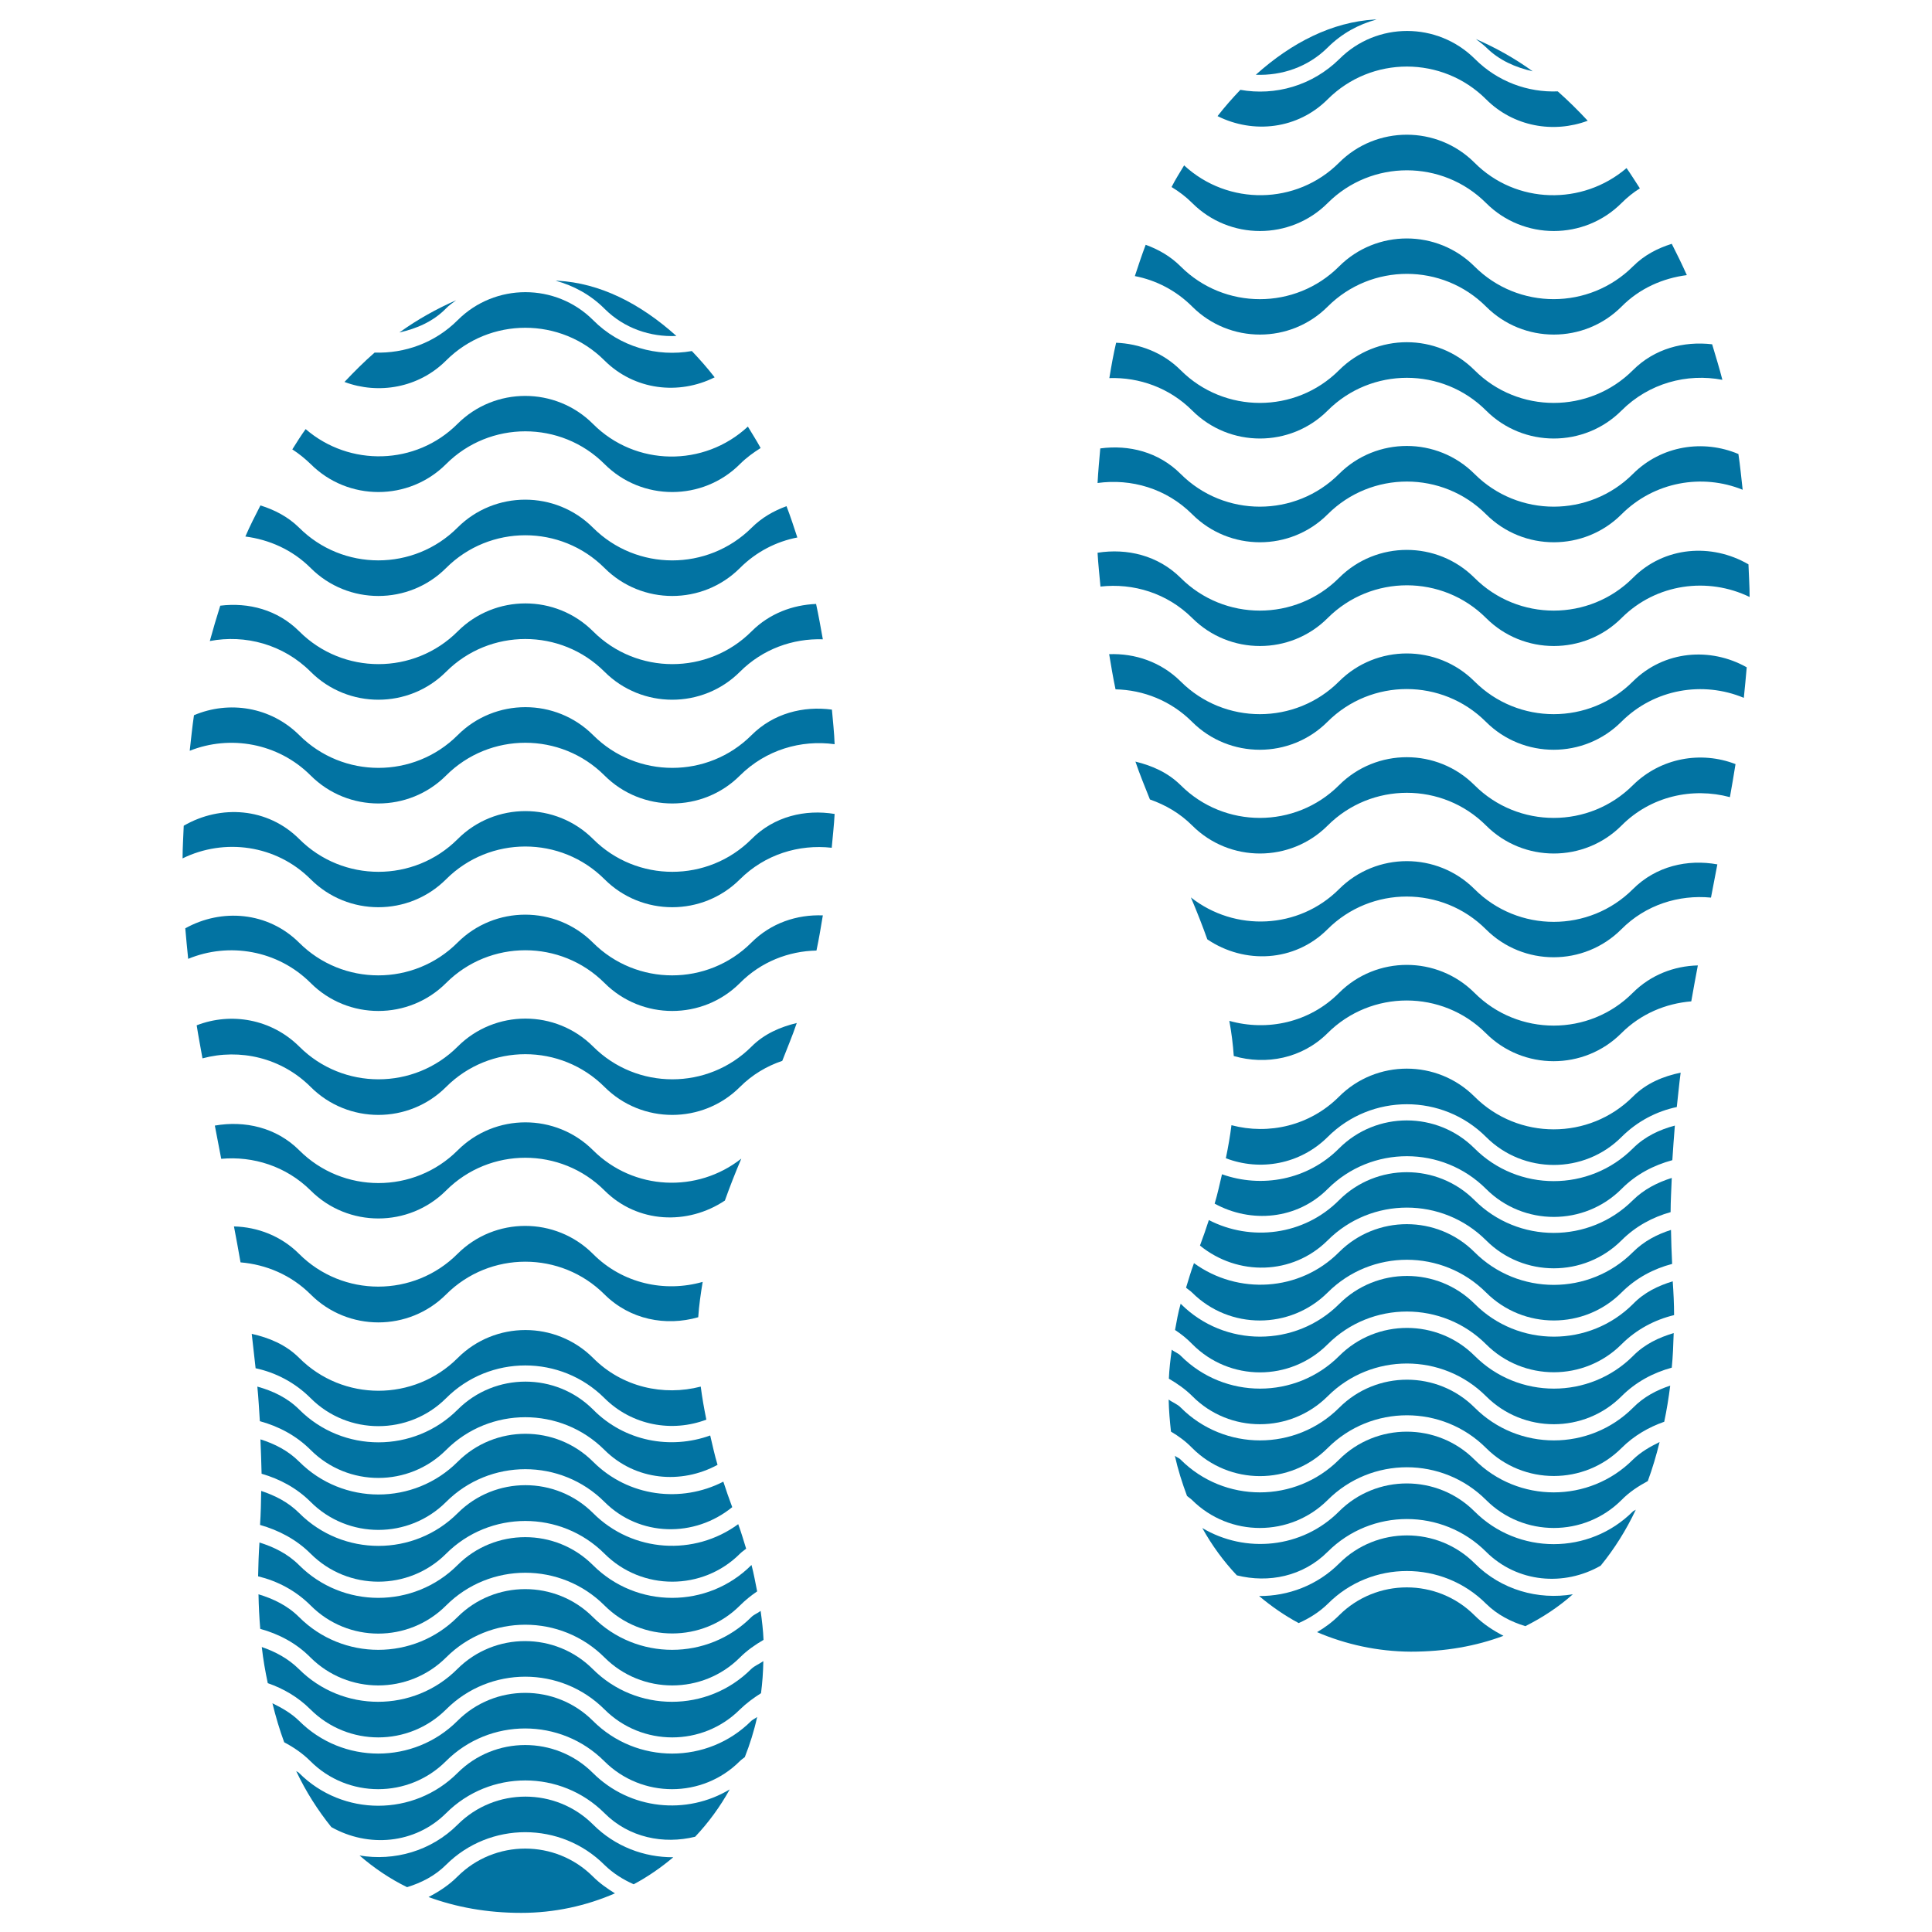 <svg xmlns="http://www.w3.org/2000/svg" viewBox="0 0 1000 1000" style="fill:#0273a2">
<title>Shoe Marks SVG icon</title>
<g><g><path d="M763.2,513.9c-19.3-19.3-50.8-19.3-70.1,0c-15.3,15.4-37.2,20-56.8,14.5c1.1,6,1.9,12.2,2.3,18.2c16.7,4.8,35.3,1.3,48.5-11.8c22.6-22.6,59.4-22.6,82,0c19.3,19.3,50.8,19.3,70.1,0c10.1-10.1,23-15.4,36.2-16.5c1.1-6.2,2.2-12.4,3.4-18.6c-12.3,0.3-24.4,4.9-33.7,14.2C822.6,536.5,785.8,536.5,763.2,513.9z"/><path d="M845.2,352.7c-22.6,22.6-59.4,22.6-82,0c-19.3-19.3-50.8-19.3-70.1,0c-22.6,22.6-59.4,22.6-82,0c-10.2-10.1-23.6-14.6-37-14.1c1,6,2,12.1,3.3,18.2c14.4,0.3,28.7,5.9,39.6,16.8c19.3,19.3,50.8,19.3,70.1,0c22.6-22.6,59.4-22.6,82,0c19.3,19.3,50.8,19.3,70.1,0c17.1-17.1,42.3-21.2,63.4-12.4c0.5-5.3,1.1-10.6,1.5-15.8C885.3,334.8,861.3,336.7,845.2,352.7z"/><path d="M687.2,695.8c22.6-22.6,59.4-22.6,82,0c19.3,19.3,50.8,19.3,70.1,0c7.7-7.7,17.2-12.7,27.2-15.1c0-5.8-0.3-11.7-0.7-17.5c-7.5,2.3-14.7,5.7-20.5,11.7c-22.6,22.6-59.4,22.6-82,0c-19.3-19.3-50.8-19.3-70.1,0c-22.6,22.6-59.4,22.6-82,0c0,0,0,0-0.1-0.1c-1.3,4.6-2.1,9.1-2.9,13.6c3.2,2.1,6.2,4.5,8.9,7.3C636.4,715.2,667.8,715.2,687.2,695.8z"/><path d="M845.2,406.4c-22.6,22.6-59.4,22.6-82,0c-19.3-19.3-50.8-19.3-70.1,0c-22.6,22.6-59.4,22.6-82,0c-6.7-6.6-14.8-10.1-23.4-12.2c2.2,6.6,4.9,13,7.5,19.6c8,2.8,15.5,7.1,21.9,13.5c19.3,19.3,50.8,19.3,70.1,0c22.6-22.6,59.4-22.6,82,0c19.3,19.3,50.8,19.3,70.1,0c15.1-15.2,36.7-19.9,56.1-14.7c1-5.7,2-11.3,2.9-17.1C880.5,388.6,859.6,392.2,845.2,406.4z"/><path d="M845.2,460.2c-22.6,22.6-59.4,22.6-82,0c-19.3-19.3-50.8-19.3-70.1,0c-20.9,20.9-54,22.2-76.7,4.3c3.2,7.5,6,14.7,8.5,21.7c19.2,13,45.2,11.8,62.2-5.2c22.6-22.6,59.4-22.6,82,0c19.3,19.3,50.8,19.3,70.1,0c12.6-12.7,29.8-18,46.4-16.4c1.1-5.7,2.2-11.5,3.3-17.2C873.5,444.6,857.1,448.3,845.2,460.2z"/><path d="M687.2,776.4c22.6-22.6,59.4-22.6,82,0c19.3,19.3,50.8,19.3,70.1,0c4.1-4.2,8.8-7.2,13.6-9.8c2.4-6.5,4.4-13.3,6.1-20.2c-4.9,2.4-9.7,5.1-13.8,9.1c-22.6,22.6-59.4,22.6-82,0c-19.3-19.3-50.8-19.3-70.1,0c-22.6,22.6-59.4,22.6-82,0c-0.8-0.9-2.1-1.2-3-2c1.6,7.2,3.8,14.1,6.3,20.8c0.9,0.8,1.8,1.3,2.6,2.1C636.4,795.7,667.8,795.7,687.2,776.4z"/><path d="M642,46.5c-4,4.2-8,8.7-11.8,13.6c18.6,9.3,41.5,6.8,57-8.7c22.6-22.6,59.4-22.6,82,0c14.2,14.2,34.9,17.7,52.6,11.1c-5-5.4-10.2-10.5-15.5-15.2c-15.5,0.6-31.1-5-42.9-16.8c-19.4-19.3-50.8-19.3-70.1,0C679.2,44.4,660,49.7,642,46.5z"/><path d="M687.2,669c22.6-22.6,59.4-22.6,82,0c19.3,19.3,50.8,19.3,70.1,0c7.5-7.5,16.6-12.3,26.2-14.8c-0.3-5.9-0.5-11.8-0.6-17.6c-7.2,2.3-14,5.8-19.7,11.5c-22.6,22.6-59.4,22.6-82,0c-19.3-19.3-50.8-19.3-70.1,0c-20.4,20.5-52.4,22.2-75.1,5.7c-0.1,0.1-0.1,0.2-0.1,0.3c-1.6,4.2-2.7,8.3-4,12.4c1,0.9,2.2,1.6,3.2,2.6C636.4,688.3,667.8,688.3,687.2,669z"/><path d="M865.3,609.7c-7.3,2.3-14.3,5.8-20.1,11.5c-22.6,22.6-59.4,22.6-82,0c-19.3-19.3-50.8-19.3-70.1,0c-18.2,18.3-45.7,21.5-67.4,10.3c-1.4,4.3-2.9,8.7-4.6,13.2c19.5,15.9,47.9,15.4,66.1-2.7c22.6-22.6,59.4-22.6,82,0c19.3,19.3,50.8,19.3,70.1,0c7.3-7.3,16.1-12,25.4-14.6C864.7,621.5,865.1,615.6,865.3,609.7z"/><path d="M845.2,567.6c-22.6,22.6-59.4,22.6-82,0c-19.3-19.3-50.8-19.3-70.1,0c-15.1,15.1-36.4,19.9-55.7,14.8c-0.7,5.6-1.7,11.3-2.9,17.1c17.7,6.8,38.4,3.2,52.7-11c22.6-22.6,59.4-22.6,82,0c19.3,19.3,50.8,19.3,70.1,0c8.1-8.1,18.1-13.3,28.6-15.5c0.7-5.9,1.2-11.9,2-17.8C860.9,557.1,852.2,560.6,845.2,567.6z"/><path d="M845.2,594.4c-22.6,22.6-59.4,22.6-82,0c-19.3-19.3-50.8-19.3-70.1,0c-16.3,16.4-40.1,20.7-60.6,13.4c-1.2,5-2.2,9.9-3.8,15.2c18.8,10.3,42.6,8.3,58.5-7.6c22.6-22.6,59.4-22.6,82,0c19.3,19.3,50.8,19.3,70.1,0c7.5-7.6,16.7-12.3,26.3-14.9c0.4-6,0.8-12,1.3-17.9C859,584.7,851.4,588.2,845.2,594.4z"/><path d="M763.9,20.2c1.8,1.4,3.6,2.7,5.3,4.3c6.8,6.8,15.3,10.4,24.1,12.4C783.8,30,773.9,24.6,763.9,20.2z"/><path d="M763.2,84.2c-19.3-19.3-50.8-19.3-70.1,0c-22,22-57.5,22.4-80.2,1.4c-2.2,3.7-4.5,7.2-6.5,11.2c3.8,2.3,7.4,5,10.7,8.3c19.3,19.3,50.8,19.3,70.1,0c22.6-22.6,59.4-22.6,82,0c19.3,19.3,50.8,19.3,70.1,0c2.9-2.9,6.1-5.5,9.5-7.6c-2.3-3.5-4.5-7.1-6.9-10.5C819.1,106.5,784.7,105.8,763.2,84.2z"/><path d="M687.2,803.2c22.6-22.6,59.4-22.6,82,0c16.2,16.1,40.4,18,59.3,7.2c7.1-8.7,13.2-18.4,18.2-29c-0.5,0.4-1,0.5-1.5,0.9c-22.6,22.6-59.4,22.6-82,0c-19.3-19.3-50.8-19.3-70.1,0c-19.1,19.2-48.5,21.9-70.8,8.6c5,9,11,17.2,17.9,24.5C656.6,819.5,674.4,816,687.2,803.2z"/><path d="M687.2,749.5c22.6-22.6,59.4-22.6,82,0c19.3,19.3,50.8,19.3,70.1,0c6.4-6.4,14.1-10.8,22.1-13.6c1.3-6.1,2.3-12.4,3.1-18.7c-7,2.3-13.7,5.8-19.2,11.4c-22.6,22.6-59.4,22.6-82,0c-19.3-19.3-50.8-19.3-70.1,0c-22.6,22.6-59.4,22.6-82,0c-1.8-1.9-4.2-2.6-6.3-4.2c0.1,5.7,0.6,11.2,1.2,16.6c3.9,2.3,7.6,5,10.9,8.4C636.4,768.9,667.8,768.9,687.2,749.5z"/><path d="M845.2,299.1c-22.6,22.6-59.4,22.6-82,0c-19.3-19.3-50.8-19.3-70.1,0c-22.6,22.6-59.4,22.6-82,0c-11.8-11.7-27.8-15.4-43-13c0.3,5.8,1,11.7,1.5,17.5c17-1.9,34.5,3.4,47.5,16.3c19.3,19.3,50.8,19.3,70.1,0c22.6-22.6,59.4-22.6,82,0c19.3,19.3,50.8,19.3,70.1,0c17.9-17.9,44.7-21.4,66.3-10.9c0-5.7-0.4-11.2-0.6-16.9C885.9,281,861.4,282.8,845.2,299.1z"/><path d="M763.2,836.1c-19.3-19.3-50.8-19.3-70.1,0c-3.5,3.5-7.3,6.3-11.4,8.7c15,6.4,31.4,10,48.5,10.1c17.9,0,33.9-2.9,48-8.2C772.8,843.9,767.7,840.6,763.2,836.1z"/><path d="M687.2,24.6c7.3-7.3,16-12,25.3-14.5c-0.4,0-0.7,0-1,0c-21.9,1.3-42.8,11.8-61.5,28.6C663.4,39.2,676.9,34.8,687.2,24.6z"/><path d="M769.2,830.1c5.9,5.8,12.9,9.3,20.3,11.6c9-4.5,17.3-10,24.6-16.5c-17.9,3-37-2.2-50.8-16c-19.3-19.3-50.8-19.3-70.1,0c-11.4,11.4-26.5,17-41.5,16.9c6.3,5.3,13.2,10.1,20.5,14c5.4-2.4,10.6-5.6,15.1-10C709.8,807.5,746.6,807.5,769.2,830.1z"/><path d="M845.2,245.3c-22.6,22.6-59.4,22.6-82,0c-19.3-19.3-50.8-19.3-70.1,0c-22.6,22.6-59.4,22.6-82,0c-11.4-11.4-26.8-15.2-41.6-13.2c-0.5,5.9-1.1,11.8-1.4,17.9c17.4-2.4,35.6,2.8,49,16.2c19.3,19.3,50.8,19.3,70.1,0c22.6-22.6,59.4-22.6,82,0c19.3,19.3,50.8,19.3,70.1,0c16.9-16.9,41.8-21.2,62.7-12.7c-0.7-6.2-1.3-12.5-2.2-18.5C881.6,227.3,859.9,230.6,845.2,245.3z"/><path d="M763.2,137.9c-19.3-19.3-50.8-19.3-70.1,0c-22.6,22.6-59.4,22.6-82,0c-5.3-5.3-11.5-8.8-18.1-11.2c-2,5.3-3.8,10.7-5.6,16.2c10.9,2.1,21.3,7.4,29.7,15.8c19.3,19.3,50.8,19.3,70.1,0c22.6-22.6,59.4-22.6,82,0c19.3,19.3,50.8,19.3,70.1,0c9.4-9.5,21.4-14.7,33.8-16.3c-2.5-5.6-5.1-10.9-7.8-16.2c-7.3,2.3-14.2,5.8-20,11.6C822.6,160.5,785.8,160.5,763.2,137.9z"/><path d="M687.2,722.7c22.6-22.6,59.4-22.6,82,0c19.3,19.3,50.8,19.3,70.1,0c7.5-7.5,16.5-12.2,26-14.8c0.6-5.9,0.8-11.8,1-17.9c-7.7,2.3-15,5.7-21,11.8c-22.6,22.6-59.4,22.6-82,0c-19.3-19.3-50.8-19.3-70.1,0c-22.6,22.6-59.4,22.6-82,0c-1.4-1.5-3.3-2-4.7-3.2c-0.7,5.1-1.3,10.1-1.5,15c4.3,2.5,8.5,5.4,12.2,9.1C636.4,742,667.8,742,687.2,722.7z"/><path d="M845.2,191.6c-22.6,22.6-59.4,22.6-82,0c-19.3-19.3-50.8-19.3-70.1,0c-22.6,22.6-59.4,22.6-82,0c-9.2-9.2-21.3-13.7-33.4-14.2c-1.4,6-2.5,12.1-3.5,18.3c15.4-0.5,31.1,5,42.9,16.8c19.3,19.3,50.8,19.3,70.1,0c22.6-22.6,59.4-22.6,82,0c19.3,19.3,50.8,19.3,70.1,0c14.2-14.2,33.9-19.4,52.2-15.9c-1.6-6.3-3.5-12.3-5.3-18.4C871.5,176.5,856.4,180.4,845.2,191.6z"/><path d="M160.8,401.4c19.3,19.3,50.8,19.3,70.1,0c22.6-22.6,59.4-22.6,82,0c19.3,19.3,50.8,19.3,70.1,0c13.4-13.3,31.6-18.6,49-16.2c-0.2-6-0.9-12-1.4-17.9c-14.8-2-30.3,1.9-41.6,13.2c-22.6,22.6-59.4,22.6-82,0c-19.3-19.3-50.8-19.3-70.1,0c-22.6,22.6-59.4,22.6-82,0c-14.8-14.7-36.4-18-54.5-10.3c-0.9,6-1.5,12.3-2.2,18.4C119,380.3,143.9,384.5,160.8,401.4z"/><path d="M160.8,347.7c19.3,19.3,50.8,19.3,70.1,0c22.6-22.6,59.4-22.6,82,0c19.3,19.3,50.8,19.3,70.1,0c11.8-11.8,27.4-17.3,42.9-16.8c-1.1-6.2-2.2-12.3-3.5-18.3c-12.1,0.5-24.1,4.9-33.4,14.2c-22.6,22.6-59.4,22.6-82,0c-19.3-19.3-50.8-19.3-70.1,0c-22.6,22.6-59.4,22.6-82,0c-11.2-11.2-26.3-15.1-40.9-13.3c-1.9,6-3.7,12.1-5.4,18.3C126.9,328.3,146.6,333.5,160.8,347.7z"/><path d="M160.8,804.2c19.3,19.3,50.8,19.3,70.1,0c22.6-22.6,59.4-22.6,82,0c19.3,19.3,50.8,19.3,70.1,0c1-1,2.1-1.7,3.2-2.6c-1.3-4.1-2.4-8.1-4-12.4c0-0.1-0.1-0.2-0.1-0.3c-22.6,16.6-54.6,14.8-75.1-5.7c-19.3-19.3-50.8-19.3-70.1,0c-22.6,22.6-59.4,22.6-82,0c-5.7-5.7-12.5-9.1-19.7-11.5c-0.1,5.8-0.2,11.6-0.6,17.6C144.1,792,153.3,796.7,160.8,804.2z"/><path d="M160.8,455.1c19.3,19.3,50.8,19.3,70.1,0c22.6-22.6,59.4-22.6,82,0c19.3,19.3,50.8,19.3,70.1,0c13-12.9,30.5-18.2,47.5-16.3c0.5-5.8,1.2-11.7,1.5-17.5c-15.2-2.5-31.3,1.2-43,13c-22.6,22.6-59.4,22.6-82,0c-19.3-19.3-50.8-19.3-70.1,0c-22.6,22.6-59.4,22.6-82,0c-16.3-16.3-40.7-18-59.8-6.9c-0.2,5.6-0.6,11.1-0.6,16.9C116.1,433.7,142.9,437.2,160.8,455.1z"/><path d="M160.8,508.8c19.3,19.3,50.8,19.3,70.1,0c22.6-22.6,59.4-22.6,82,0c19.3,19.3,50.8,19.3,70.1,0c10.9-11,25.2-16.5,39.6-16.8c1.3-6.1,2.3-12.1,3.3-18.2c-13.4-0.5-26.8,3.9-37,14.1c-22.6,22.6-59.4,22.6-82,0c-19.3-19.3-50.8-19.3-70.1,0c-22.6,22.6-59.4,22.6-82,0c-16.1-16-40.1-17.9-58.9-7.4c0.4,5.2,1,10.5,1.5,15.8C118.4,487.6,143.7,491.7,160.8,508.8z"/><path d="M206.7,172.1c8.8-2,17.3-5.5,24.1-12.4c1.6-1.7,3.5-2.9,5.3-4.3C226.1,159.8,216.3,165.2,206.7,172.1z"/><path d="M135.4,762.8c9.3,2.7,18.1,7.3,25.4,14.6c19.3,19.3,50.8,19.3,70.1,0c22.6-22.6,59.4-22.6,82,0c18.1,18.1,46.6,18.6,66.1,2.7c-1.7-4.5-3.2-8.9-4.6-13.2c-21.8,11.2-49.2,7.9-67.4-10.3c-19.3-19.3-50.8-19.3-70.1,0c-22.6,22.6-59.4,22.6-82,0c-5.8-5.8-12.8-9.3-20.1-11.6C135,750.8,135.3,756.7,135.4,762.8z"/><path d="M178.3,197.7c17.6,6.6,38.4,3.1,52.6-11.1c22.6-22.6,59.4-22.6,82,0c15.5,15.4,38.4,18,57,8.7c-3.8-4.9-7.7-9.3-11.8-13.6c-18,3.2-37.3-2.1-51.1-16c-19.3-19.3-50.8-19.3-70.1,0c-11.8,11.8-27.4,17.3-43,16.8C188.5,187.2,183.4,192.3,178.3,197.7z"/><path d="M160.8,750.5c19.3,19.3,50.8,19.3,70.1,0c22.6-22.6,59.4-22.6,82,0c16,15.9,39.7,17.9,58.5,7.7c-1.6-5.3-2.6-10.2-3.8-15.2c-20.5,7.4-44.3,3.1-60.6-13.4c-19.3-19.3-50.8-19.3-70.1,0c-22.6,22.6-59.4,22.6-82,0c-6.2-6.2-13.8-9.7-21.7-11.9c0.6,5.9,0.9,12,1.3,17.9C144,738.2,153.2,742.9,160.8,750.5z"/><path d="M160.8,723.7c19.3,19.3,50.8,19.3,70.1,0c22.6-22.6,59.4-22.6,82,0c14.3,14.2,35,17.8,52.7,11.1c-1.2-5.9-2.2-11.6-2.9-17.1c-19.3,5-40.7,0.3-55.7-14.8c-19.3-19.3-50.8-19.3-70.1,0c-22.6,22.6-59.4,22.6-82,0c-7-7-15.7-10.5-24.6-12.5c0.7,5.9,1.3,11.8,2,17.8C142.6,710.4,152.6,715.5,160.8,723.7z"/><path d="M388.9,890.7c-22.6,22.6-59.4,22.6-82,0c-19.3-19.3-50.8-19.3-70.1,0c-22.6,22.6-59.4,22.6-82,0c-4.1-4-8.9-6.7-13.8-9.1c1.7,6.9,3.7,13.7,6.1,20.2c4.9,2.6,9.5,5.7,13.6,9.8c19.3,19.3,50.8,19.3,70.1,0c22.6-22.6,59.4-22.6,82,0c19.3,19.3,50.8,19.3,70.1,0c0.8-0.8,1.7-1.4,2.6-2.1c2.6-6.6,4.8-13.5,6.4-20.8C390.9,889.5,389.8,889.9,388.9,890.7z"/><path d="M230.9,938.5c22.6-22.6,59.4-22.6,82,0c12.7,12.7,30.6,16.2,46.9,12.2c6.9-7.3,12.9-15.5,17.9-24.5c-22.3,13.4-51.6,10.6-70.8-8.5c-19.3-19.3-50.8-19.3-70.1,0c-22.6,22.6-59.4,22.6-82,0c-0.4-0.5-1-0.6-1.5-1c5,10.6,11.2,20.3,18.2,29C190.5,956.4,214.7,954.6,230.9,938.5z"/><path d="M230.9,884.8c22.6-22.6,59.4-22.6,82,0c19.3,19.3,50.8,19.3,70.1,0c3.4-3.3,7.1-6,10.9-8.4c0.7-5.4,1.1-10.9,1.2-16.6c-2.1,1.5-4.4,2.3-6.3,4.1c-22.6,22.6-59.4,22.6-82,0c-19.3-19.3-50.8-19.3-70.1,0c-22.6,22.6-59.4,22.6-82,0c-5.6-5.5-12.2-9-19.2-11.4c0.7,6.4,1.8,12.6,3.1,18.7c8.1,2.8,15.7,7.2,22.1,13.6C180.1,904.1,211.5,904.1,230.9,884.8z"/><path d="M306.9,219.4c-19.3-19.3-50.8-19.3-70.1,0c-21.5,21.5-55.9,22.3-78.6,2.7c-2.4,3.3-4.7,7-6.9,10.5c3.4,2.2,6.5,4.7,9.5,7.6c19.3,19.3,50.8,19.3,70.1,0c22.6-22.6,59.4-22.6,82,0c19.3,19.3,50.8,19.3,70.1,0c3.3-3.3,6.9-5.9,10.7-8.3c-2.1-3.9-4.4-7.4-6.6-11.1C364.4,241.9,328.9,241.5,306.9,219.4z"/><path d="M312.9,965.3c4.5,4.4,9.7,7.6,15.1,10c7.3-3.9,14.1-8.6,20.5-14c-15,0.1-30.1-5.5-41.5-16.9c-19.3-19.3-50.8-19.3-70.1,0c-13.8,13.8-32.9,19-50.8,16c7.4,6.4,15.6,12,24.6,16.4c7.4-2.3,14.4-5.8,20.2-11.6C253.5,942.7,290.3,942.7,312.9,965.3z"/><path d="M306.9,971.3c-19.3-19.3-50.8-19.3-70.1,0c-4.5,4.5-9.6,7.8-15,10.6c14.2,5.2,30.1,8.2,48,8.2c17.1,0,33.5-3.6,48.5-10.1C314.3,977.5,310.4,974.8,306.9,971.3z"/><path d="M312.9,159.8c10.2,10.2,23.8,14.7,37.2,14.1c-18.8-16.9-39.6-27.4-61.5-28.6c-0.3,0-0.7,0-1,0C296.8,147.8,305.6,152.5,312.9,159.8z"/><path d="M160.8,616.2c19.3,19.3,50.8,19.3,70.1,0c22.6-22.6,59.4-22.6,82,0c17,17,43,18.1,62.3,5.2c2.5-7,5.3-14.2,8.5-21.7c-22.7,17.9-55.7,16.6-76.7-4.3c-19.3-19.3-50.8-19.3-70.1,0c-22.6,22.6-59.4,22.6-82,0c-11.9-11.9-28.3-15.5-43.7-12.8c1.1,5.7,2.2,11.5,3.3,17.2C131,598.3,148.1,603.6,160.8,616.2z"/><path d="M230.9,857.9c22.6-22.6,59.4-22.6,82,0c19.3,19.3,50.8,19.3,70.1,0c3.7-3.7,7.9-6.6,12.2-9.1c-0.2-4.9-0.8-9.9-1.5-15c-1.5,1.2-3.4,1.8-4.8,3.2c-22.6,22.6-59.4,22.6-82,0c-19.3-19.3-50.8-19.3-70.1,0c-22.6,22.6-59.4,22.6-82,0c-6-6-13.4-9.5-21-11.8c0.1,6,0.4,12,0.9,17.9c9.5,2.6,18.6,7.3,26,14.8C180.1,877.2,211.5,877.2,230.9,857.9z"/><path d="M160.8,562.6c19.3,19.3,50.8,19.3,70.1,0c22.6-22.6,59.4-22.6,82,0c19.3,19.3,50.8,19.3,70.1,0c6.4-6.4,13.9-10.8,21.9-13.5c2.5-6.5,5.3-13,7.5-19.6c-8.6,2.1-16.8,5.6-23.4,12.2c-22.6,22.6-59.4,22.6-82,0c-19.3-19.3-50.8-19.3-70.1,0c-22.6,22.6-59.4,22.6-82,0c-14.4-14.3-35.3-17.9-53.1-11c0.9,5.8,2,11.4,3,17.1C124.1,542.6,145.6,547.4,160.8,562.6z"/><path d="M306.9,273.1c-19.3-19.3-50.8-19.3-70.1,0c-22.6,22.6-59.4,22.6-82,0c-5.8-5.7-12.7-9.2-20-11.5c-2.7,5.3-5.4,10.5-7.8,16.1c12.3,1.6,24.3,6.8,33.8,16.3c19.3,19.3,50.8,19.3,70.1,0c22.6-22.6,59.4-22.6,82,0c19.3,19.3,50.8,19.3,70.1,0c8.4-8.4,18.8-13.7,29.7-15.8c-1.8-5.5-3.6-11-5.6-16.2c-6.6,2.4-12.8,5.9-18.1,11.2C366.3,295.7,329.5,295.7,306.9,273.1z"/><path d="M230.9,831c22.6-22.6,59.4-22.6,82,0c19.3,19.3,50.8,19.3,70.1,0c2.8-2.8,5.8-5.2,8.9-7.3c-0.9-4.5-1.7-9-2.9-13.6c0,0,0,0-0.1,0c-22.6,22.6-59.4,22.6-82,0c-19.3-19.3-50.8-19.3-70.1,0c-22.6,22.6-59.4,22.6-82,0c-5.9-5.9-13.1-9.4-20.5-11.7c-0.4,5.8-0.6,11.7-0.7,17.5c9.9,2.4,19.4,7.3,27.2,15.1C180.1,850.4,211.5,850.4,230.9,831z"/><path d="M160.8,670c19.3,19.3,50.8,19.3,70.1,0c22.6-22.6,59.4-22.6,82,0c13.2,13.1,31.8,16.6,48.5,11.8c0.4-6.1,1.3-12.2,2.3-18.3c-19.6,5.6-41.5,0.9-56.8-14.5c-19.3-19.3-50.8-19.3-70.1,0c-22.6,22.6-59.4,22.6-82,0c-9.3-9.3-21.5-13.9-33.7-14.2c1.2,6.2,2.3,12.4,3.4,18.6C137.7,654.5,150.7,659.9,160.8,670z"/></g></g>
</svg>